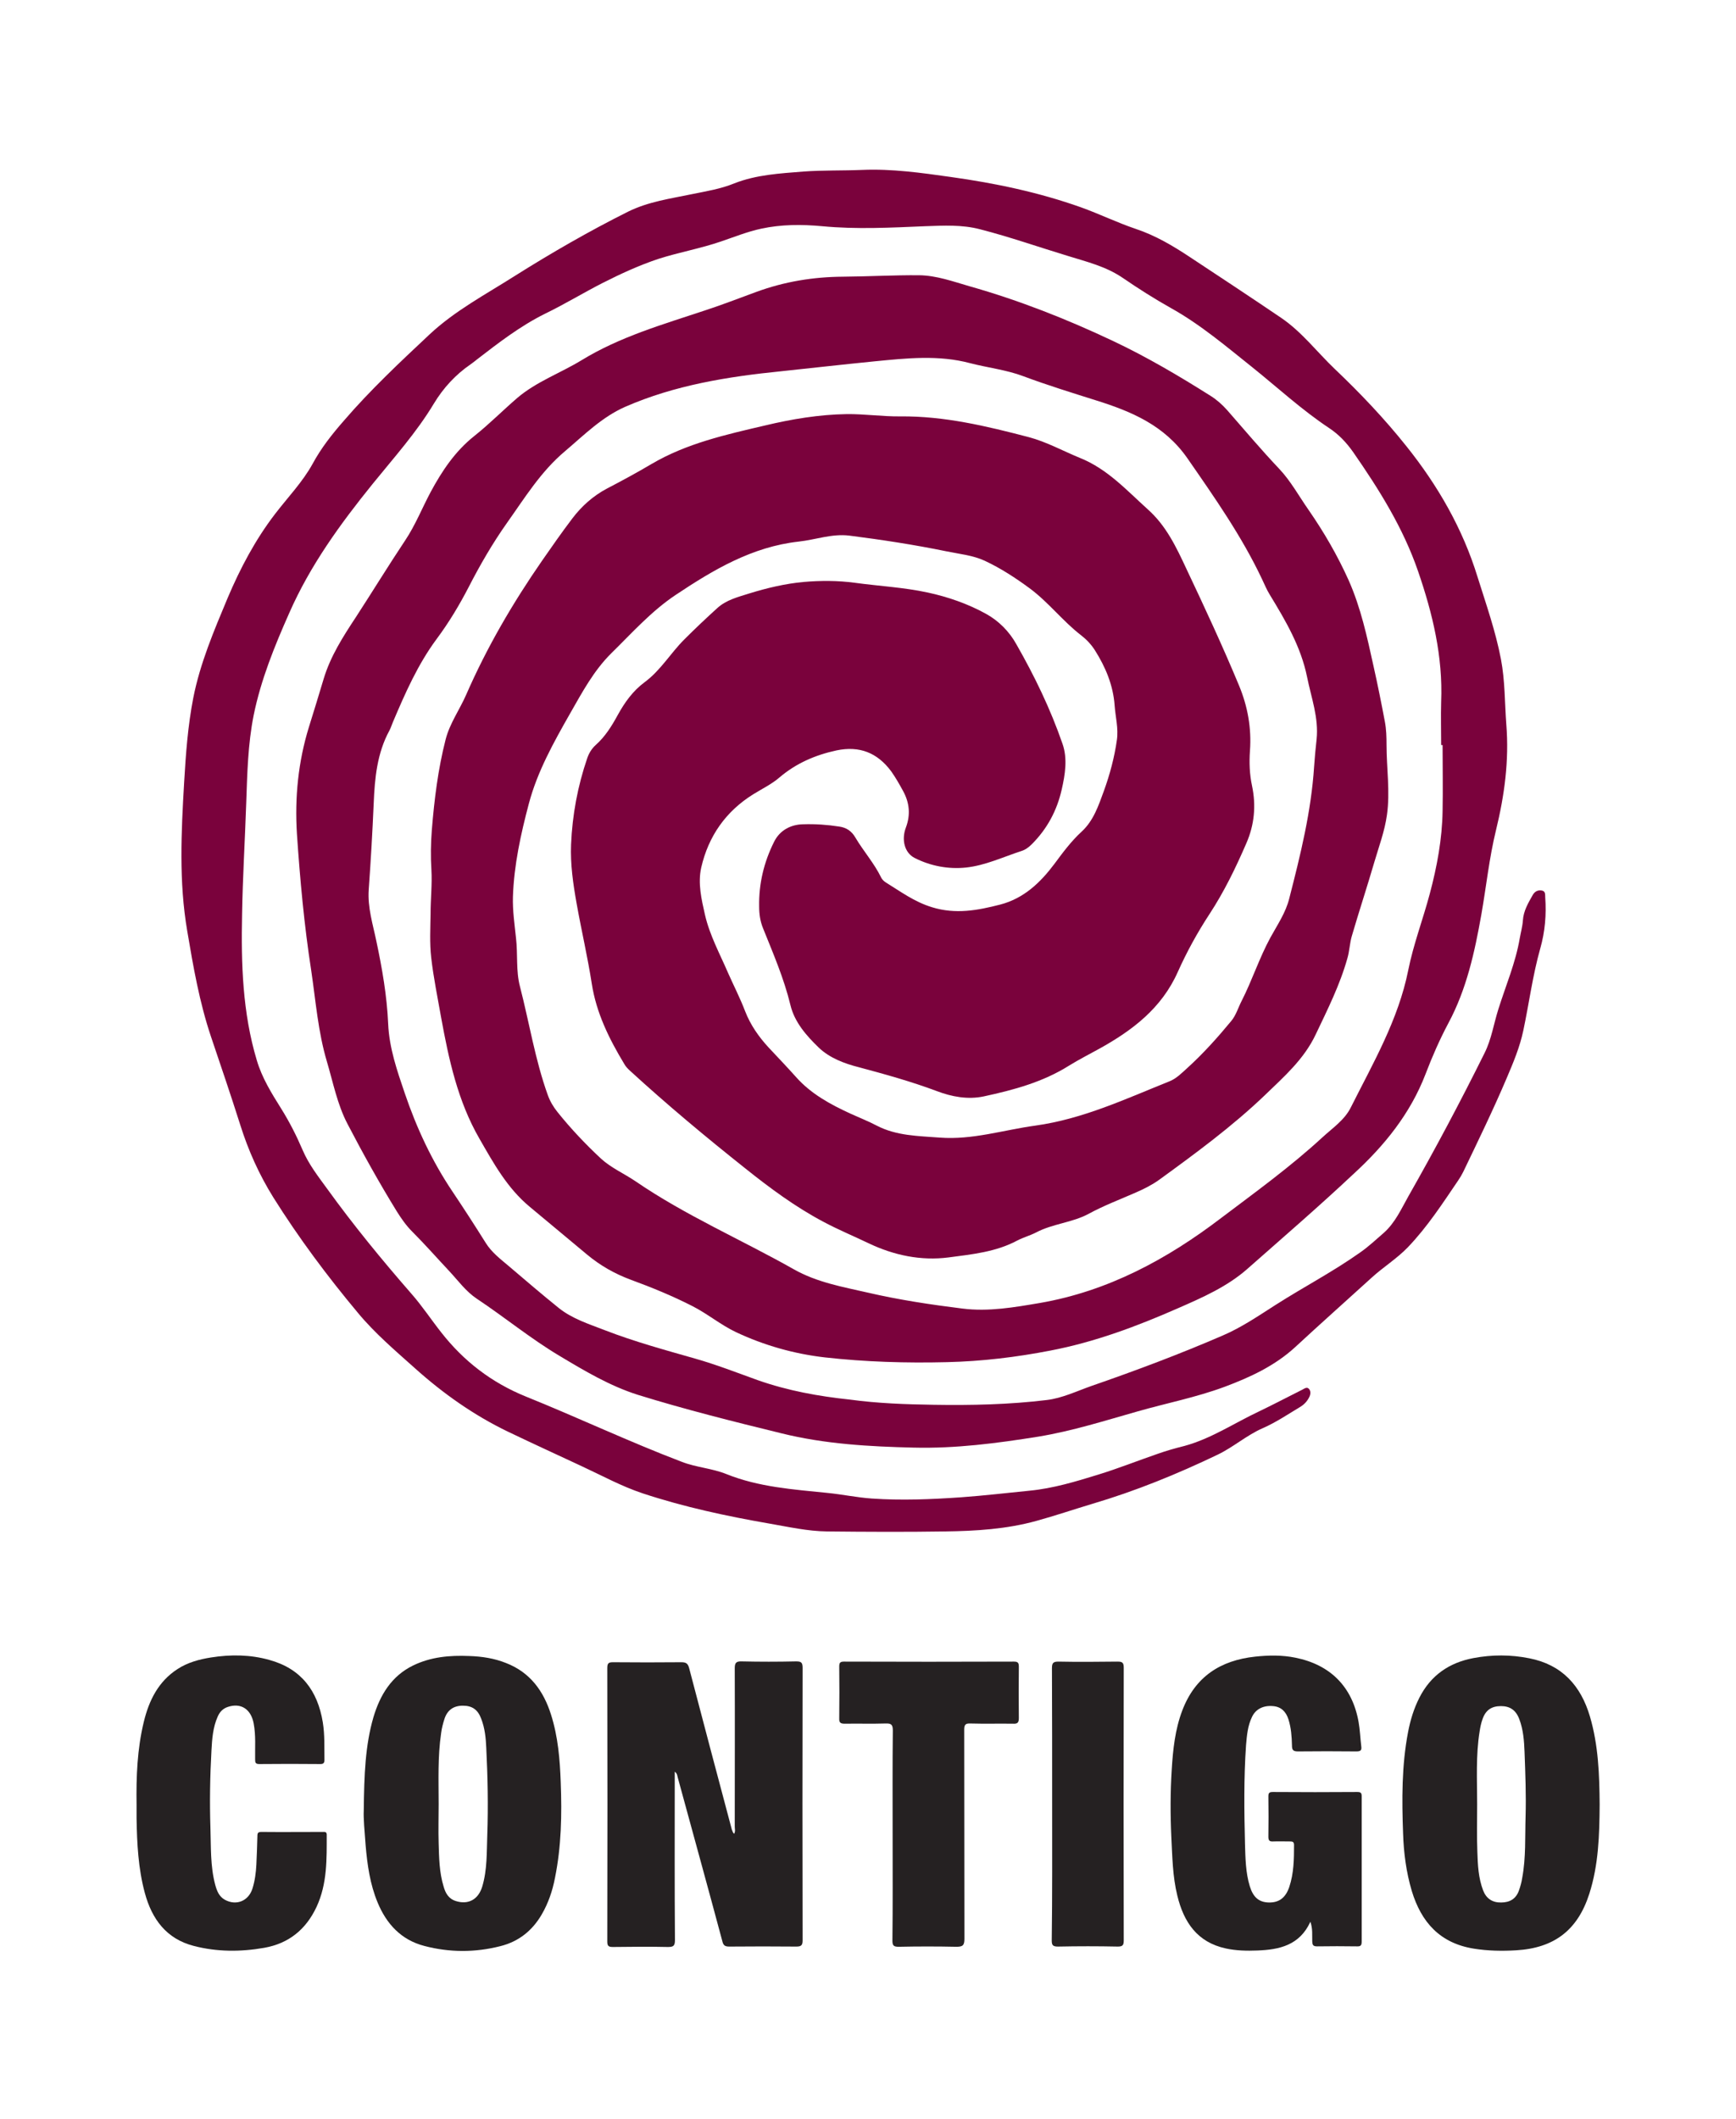<?xml version="1.0" encoding="utf-8"?>
<!-- Generator: Adobe Illustrator 24.2.1, SVG Export Plug-In . SVG Version: 6.00 Build 0)  -->
<svg version="1.1" id="Ebene_1" xmlns="http://www.w3.org/2000/svg" xmlns:xlink="http://www.w3.org/1999/xlink" x="0px" y="0px"
	 viewBox="0 0 839 1024" style="enable-background:new 0 0 839 1024;" xml:space="preserve">
<style type="text/css">
	.st0{fill:#7A023C;}
	.st1{fill:#252122;}
</style>
<path class="st0" d="M696.5,360c0-6.9-0.2-13.9,0-20.8c0.9-21.9-4.1-42.7-11.2-63.3c-7.2-20.9-18.8-39.4-31.3-57.4
	c-3.3-4.7-7-8.6-11.7-11.7c-13.1-8.7-24.7-19.4-36.9-29.2c-12.8-10.2-25.2-20.8-39.6-28.8c-8-4.5-15.7-9.4-23.3-14.6
	c-8.1-5.5-17.3-7.7-26.3-10.5c-14.2-4.3-28.1-9.2-42.5-12.9c-8.7-2.3-17.6-1.8-26.4-1.5c-16.7,0.7-33.3,1.6-50,0
	c-9.8-0.9-19.7-0.9-29.4,1.2c-6.6,1.4-13,4-19.5,6.2c-9.9,3.4-20.2,5.2-30.2,8.4c-9.3,3.1-18.2,7.2-26.9,11.6
	c-9.4,4.8-18.4,10.3-27.9,14.9c-11.9,5.9-22.4,14-32.9,22.1c-1,0.8-2,1.6-3,2.3c-7.3,5-13.2,11.4-17.8,19
	c-8.4,14-19.3,26.1-29.5,38.7c-15.7,19.4-30.3,39.5-40.4,62.5c-7.1,16-13.7,32.2-17.2,49.4c-2.8,14-3.1,28.2-3.6,42.4
	c-0.6,17.9-1.7,35.9-2,53.8c-0.5,23.8,0.2,47.5,7.1,70.5c2.5,8.5,7.1,15.9,11.8,23.4c4,6.4,7.4,13.1,10.4,20.1
	c2.9,6.8,7.5,12.7,11.8,18.6c12.7,17.6,26.4,34.3,40.7,50.7c5.2,5.9,9.6,12.6,14.5,18.8c10.9,13.9,24.3,24.2,40.8,30.9
	c25.3,10.2,50,21.9,75.5,31.6c7,2.7,14.6,3.1,21.5,5.9c15.7,6.3,32.3,7.4,48.9,9.1c7.1,0.7,14.1,2.2,21.3,2.7
	c14.4,1,28.8,0.4,43.2-0.6c11.1-0.8,22.1-2.1,33.2-3.2c11.3-1.1,22.2-4.4,32.9-7.7c9.8-3,19.3-6.8,28.9-10.1
	c4.2-1.5,8.5-2.7,12.9-3.8c12.9-3.5,24-11,35.9-16.6c7.1-3.4,14.1-7.1,21.1-10.6c1-0.5,2.2-1.5,3.2-0.4c1,1.1,0.8,2.7,0.2,3.9
	c-0.9,1.9-2.3,3.5-4.2,4.7c-6,3.6-11.9,7.6-18.3,10.4c-7.8,3.4-14.1,9.1-21.8,12.8c-19.6,9.4-39.7,17.6-60.7,23.8
	c-9,2.7-17.8,5.7-26.9,8.2c-14.4,4-29.3,4.9-44.1,5.1c-19,0.3-38.1,0.2-57.1,0c-9.4-0.1-18.6-2.2-27.9-3.8
	c-20.7-3.6-41.2-8-61.2-14.6c-10.2-3.4-19.5-8.5-29.2-13c-12-5.6-24-11.1-35.9-16.8c-16.4-7.9-31.3-18.4-44.9-30.6
	c-9.6-8.6-19.4-16.9-27.6-26.8c-14.8-17.7-28.6-36.2-40.9-55.8c-6.9-11.1-12.1-22.7-16-35.1c-4.5-14.2-9.3-28.3-14.1-42.5
	c-5.6-16.6-8.6-33.9-11.5-51.1c-4.1-23.9-2.9-47.9-1.5-71.9c0.8-13.7,1.8-27.3,4.4-40.7c3.3-16.8,10-32.5,16.6-48.3
	c6.1-14.4,13.4-28.2,22.9-40.6c6.2-8.1,13.3-15.4,18.2-24.3c4.1-7.6,9.4-14.3,15-20.7c12.8-14.9,27.2-28.4,41.5-41.8
	c12.3-11.5,27.1-19.3,41.1-28.2c17.8-11.2,36-21.7,54.8-31.1c9.9-4.9,20.5-6.3,31-8.5c6.9-1.4,13.8-2.5,20.4-5.2
	c10.7-4.2,22.1-4.8,33.3-5.7c9.5-0.7,19-0.4,28.5-0.8c14.4-0.6,28.5,1.4,42.7,3.4c21.5,3,42.6,7.4,63.1,14.7
	c8.9,3.2,17.5,7.4,26.4,10.4c9.6,3.2,18,8.2,26.3,13.7c14.7,9.7,29.4,19.4,44,29.3c10,6.8,17.3,16.5,25.9,24.7
	c12.3,11.7,24,24,34.6,37.3c15.2,19,27.2,39.8,34.4,63.2c4.1,13.1,8.7,26.1,11.3,39.7c2,10.5,1.8,21,2.6,31.6
	c1.4,17.4-0.9,34.3-5,51.1c-3.3,13.5-4.7,27.3-7.1,40.9c-3.2,18-7.1,35.9-15.9,52.3c-4.2,7.9-7.8,16.1-11,24.5
	c-7.4,19.3-20,34.8-35.1,48.6C637.4,583,620.1,597.9,603,613c-9.8,8.7-21.9,14-33.8,19.2c-19.8,8.7-40.1,16.3-61.5,20.4
	c-16.5,3.2-33.1,5.2-49.9,5.6c-19.8,0.5-39.6-0.1-59.2-2.3c-14.8-1.7-29.3-5.8-42.9-12.2c-7.4-3.5-13.8-8.9-21.1-12.6
	c-9.6-4.9-19.6-9-29.7-12.7c-7.8-2.9-14.7-6.8-21.2-12.2c-9.2-7.6-18.4-15.4-27.6-23c-10.9-9-17.5-21-24.4-33
	c-10.5-18.2-14.8-38.3-18.5-58.5c-1.7-9.7-3.7-19.3-4.8-29c-0.8-7-0.4-14.1-0.3-21.2c0-7.1,0.8-14.1,0.4-21.2
	c-0.4-6.4-0.3-12.8,0.2-19.2c1.2-14.8,3-29.5,6.7-43.9c2-7.7,6.7-14.2,9.9-21.5c10-22.9,22.5-44.3,36.7-64.8
	c4.8-6.9,9.6-13.8,14.7-20.5c4.5-5.9,10-10.8,16.6-14.3c7.3-3.8,14.5-7.7,21.6-11.9c17-10,36-14.2,54.8-18.6
	c13-3.1,26.2-5.3,39.5-5.5c8.6-0.1,17.3,1.2,25.9,1.1c21.3-0.2,41.7,4.7,62,10c8.7,2.3,16.6,6.7,24.9,10.1
	c13.2,5.3,22.5,15.6,32.7,24.8c8.9,7.9,13.8,18.3,18.7,28.8c8.8,18.6,17.5,37.3,25.4,56.3c4.2,10.1,6.1,20.6,5.3,31.6
	c-0.4,5.6-0.2,11.3,1,16.9c2,9.5,1.2,18.8-2.8,27.9c-5.1,11.8-10.7,23.3-17.7,34c-5.9,9-11,18.3-15.4,28.1
	c-7.8,17.5-21.9,28.2-38,37.1c-4.9,2.7-9.8,5.2-14.5,8.1c-12.7,8-26.9,11.8-41.3,14.9c-7.6,1.6-15.4,0.2-22.7-2.6
	c-12.3-4.6-24.9-8.1-37.6-11.5c-7.1-1.8-14.2-4.5-19.4-9.5c-5.9-5.7-11.7-12.2-13.7-20.6c-3.1-12.8-8.3-24.8-13.2-37
	c-1.4-3.4-1.9-6.9-1.9-10.6c-0.2-11,2.3-21.4,7.2-31.2c2.8-5.7,8.2-8.4,14-8.5c5.8-0.2,11.7,0.2,17.5,1.1c3.5,0.5,6,2.2,7.8,5.3
	c3.9,6.6,9.1,12.4,12.5,19.4c0.4,0.8,1.2,1.6,1.9,2.1c7.3,4.5,14.1,9.6,22.7,12.2c11.4,3.5,22,1.5,32.9-1.3
	c11.5-3,19.5-10.7,26.3-19.8c4-5.4,8-10.8,13-15.4c5.8-5.3,8.2-12.6,10.8-19.7c2.9-8,5.1-16.2,6.3-24.7c0.8-5.6-0.7-11-1.1-16.6
	c-0.7-9.8-4.4-18.6-9.6-26.8c-1.8-2.8-4.1-5.2-6.7-7.2c-8.8-6.8-15.6-15.8-24.6-22.5c-6.9-5.1-14.1-9.8-21.8-13.4
	c-5.8-2.7-12.3-3.3-18.6-4.6c-15.6-3.2-31.3-5.6-47-7.6c-8.4-1-16.2,2-24.4,2.9c-22.5,2.5-41.2,13.6-59.5,25.8
	c-11.8,7.9-21,18.3-31,28.1c-8.6,8.5-14.1,18.9-20,29.2c-7.9,13.9-15.8,28-19.9,43.5c-3.9,14.7-7.2,29.7-7.7,45
	c-0.2,6.7,0.8,13.4,1.5,20.1c0.9,7.7-0.1,15.7,1.9,23.3c4.5,17.4,7.3,35.3,13.4,52.3c1.1,3.1,2.7,5.8,4.7,8.3
	c6.4,8,13.5,15.5,21,22.5c4.9,4.5,11.1,7.2,16.6,10.9c24.2,16.6,51.1,28.2,76.6,42.6c11.3,6.4,23.6,8.5,35.8,11.3
	c15.1,3.5,30.4,5.8,45.7,7.7c12.7,1.6,25.1-0.6,37.5-2.7c32.9-5.7,61.4-21.1,87.5-41c16.7-12.6,33.7-24.9,49.1-39.1
	c4.9-4.5,10.6-8.3,13.6-14.3c10.8-21.5,23-42.4,27.8-66.4c2.5-12.5,7.1-24.5,10.4-36.9c3.5-13.1,6-26.5,6.2-40.1
	c0.2-10.6,0-21.2,0-31.7C697.3,360,696.9,360,696.5,360z"/>
<path class="st0" d="M451.2,678.8c18.3,0.3,36.6-0.1,54.7-2.3c7.5-0.9,14.5-4.3,21.6-6.8c21.4-7.4,42.7-15.4,63.5-24.4
	c9.1-3.9,17.4-9.6,25.7-14.9c13.5-8.6,27.7-16,40.8-25.3c4-2.8,7.6-6.2,11.3-9.4c5.5-4.9,8.4-11.5,11.9-17.7
	c12.9-22.7,25.2-45.8,36.8-69.2c3.3-6.6,4.4-14,6.6-21c3.6-11.5,8.4-22.6,10.4-34.5c0.5-2.8,1.3-5.6,1.5-8.5
	c0.3-4.7,2.6-8.5,4.8-12.4c1-1.7,2.5-2.4,4.3-2.1c2,0.3,1.6,2.2,1.7,3.3c0.6,8.4-0.1,16.6-2.4,24.7c-3.7,13.1-5.4,26.5-8.2,39.7
	c-1.7,8-4.8,15.4-8,22.9c-6.5,15.3-13.8,30.3-21,45.3c-0.7,1.4-1.5,2.8-2.4,4.1c-7.6,11.2-15,22.6-24.4,32.4
	c-5.3,5.5-11.8,9.5-17.4,14.6c-12.3,11.2-24.8,22.3-37,33.6c-9.9,9.1-21.8,14.6-34.1,19.2c-13.7,5.1-28.1,7.9-42.1,11.9
	c-15.9,4.5-31.6,9.5-48,12.2c-20,3.2-40,5.8-60.2,5.3c-21.4-0.5-42.9-1.7-63.9-6.9c-23.3-5.7-46.5-11.5-69.4-18.6
	c-13.6-4.3-25.8-11.6-38-18.9c-13.9-8.3-26.4-18.6-39.8-27.5c-5.4-3.6-9-8.7-13.3-13.3c-6-6.4-11.8-13-18-19.2
	c-2.9-2.9-5.2-6.2-7.4-9.7c-8.5-13.8-16.4-28-23.9-42.4c-4.9-9.4-6.9-19.9-9.9-30c-4.3-14.4-5.4-29.3-7.6-44.1
	c-3.4-21.9-5.4-43.9-6.9-66c-1.1-17.4,0.6-34.8,5.8-51.6c2.4-7.7,4.8-15.5,7.1-23.2c3.3-11,9.4-20.5,15.6-29.9
	c8-12.3,15.7-24.9,23.9-37.2c4.8-7.2,8.1-15.5,12.2-23.2c5.5-10.2,11.8-19.7,21.1-27.1c7.3-5.8,13.8-12.4,20.9-18.5
	c9.2-7.8,20.7-11.9,30.9-18.1c18.6-11.4,39.3-17.3,59.7-24.1c8.3-2.7,16.5-5.9,24.7-8.9c13.6-5,27.5-7.3,42-7.4
	c12.3-0.1,24.6-0.8,36.8-0.7c8.4,0.1,16.3,3,24.3,5.3c24,6.8,47.1,15.9,69.5,26.5c16.3,7.7,31.9,16.9,47.1,26.5c3,1.9,5.6,4.2,8,6.9
	c8.3,9.5,16.4,19.1,25.1,28.3c5.6,5.9,9.6,13.3,14.3,20c7.4,10.7,13.9,21.9,19.3,33.9c5.9,13.3,8.9,27.3,12,41.4
	c2,8.9,3.8,17.9,5.5,26.9c0.7,3.7,0.8,7.4,0.8,11.2c0,11.3,1.8,22.6,0.2,33.9c-1.1,7.9-3.9,15.3-6.1,22.8
	c-3.5,12-7.4,23.8-10.9,35.8c-1,3.5-1.1,7.2-2.1,10.6c-3.6,12.9-9.6,24.8-15.3,36.8c-5.7,12.1-15.4,20.5-24.7,29.5
	c-15.8,15.1-33.4,28-51,40.8c-3.5,2.5-7.3,4.4-11.2,6.1c-7.7,3.4-15.5,6.3-23,10.4c-7.9,4.2-17.2,4.7-25.2,8.9
	c-2.9,1.5-6.2,2.4-9.1,3.9c-10.4,5.6-22,6.7-33.3,8.2c-13.3,1.7-26.3-1-38.5-6.8c-7.3-3.5-14.8-6.6-21.9-10.4
	c-13.6-7.2-25.9-16.3-37.9-25.9c-19-15.1-37.6-30.6-55.5-47c-1.1-1-2.2-2.1-2.9-3.4c-7.3-12.1-13.5-24.6-15.7-38.8
	c-2-12.9-5-25.7-7.3-38.6c-1.7-9.5-3.1-19.1-2.7-28.7c0.6-14.2,3.2-28.2,7.8-41.6c0.8-2.4,2.2-4.7,4.1-6.4
	c4.6-4.1,7.7-9.1,10.6-14.4c3.4-6.2,7.4-11.8,13.1-16c7.7-5.7,12.5-14,19.1-20.6c5.2-5.2,10.6-10.3,16-15.2c4.3-3.9,9.9-5.3,15.3-7
	c8.7-2.7,17.6-4.8,26.5-5.6c8.1-0.7,16.4-0.7,24.6,0.4c11.7,1.6,23.6,2.2,35.2,4.7c9.8,2.1,19.6,5.5,28.4,10.4
	c5.9,3.3,11,8.3,14.5,14.6c8.8,15.4,16.5,31.3,22.3,48.1c2.5,7.1,1.3,14.8-0.4,22.2c-2.3,10.1-7,18.9-14.4,26.3
	c-1.5,1.5-3.1,2.7-5,3.3c-8.9,2.9-17.5,7-26.8,8c-8.5,0.9-17.1-0.7-24.8-4.6c-5-2.5-6.5-8.9-4.3-14.7c2.3-6.1,1.8-11.9-1.3-17.6
	c-1.8-3.3-3.6-6.5-5.8-9.6c-6.7-9-15.3-12.4-26.4-10.1c-10.2,2.2-19.5,6.2-27.5,13c-3.8,3.3-8.4,5.5-12.6,8.1
	c-13.4,8.3-21.8,20.3-25.3,35.5c-1.7,7.6,0.1,15.3,1.8,22.8c2.3,10,7.2,18.9,11.2,28.2c2.7,6.1,5.8,12.1,8.2,18.4
	c2.6,6.7,6.6,12.4,11.4,17.6c4.4,4.7,8.8,9.3,13.1,14.1c7.3,8.3,16.8,13.4,26.6,17.9c4.2,1.9,8.5,3.6,12.5,5.7
	c9.6,5,20.2,5,30.5,5.8c15.8,1.2,30.8-3.7,46.2-5.8c23-3.2,43.6-12.9,64.8-21.4c3.5-1.4,6-4.1,8.7-6.5c7.7-7,14.6-14.7,21.2-22.7
	c2.3-2.8,3.3-6.4,5-9.7c5.1-10,8.5-20.7,13.9-30.6c3.4-6.2,7.4-12,9.1-18.9c5.4-21,10.6-42,12-63.7c0.3-4.4,0.7-8.7,1.2-13.1
	c1.1-10.5-2.6-20.2-4.6-30.2c-3-14.7-10.4-27.2-18-39.7c-1.5-2.4-2.5-4.9-3.7-7.4c-9.8-20.8-23-39.6-36.1-58.5
	c-11.1-16-27.1-22.7-44.4-28.1c-11.7-3.7-23.4-7.3-34.9-11.6c-8.2-3.1-17.2-4.1-25.7-6.3c-15.3-4.1-30.8-2.4-46.2-0.9
	c-15.1,1.5-30.1,3.2-45.2,4.8c-25.8,2.6-51.4,6.7-75.4,17.2c-11.3,5-19.8,13.6-29,21.4c-11.7,9.8-19.5,22.6-28.1,34.7
	c-7,9.9-13,20.3-18.5,31c-4.5,8.7-9.6,17.2-15.5,25.1c-9.1,12.3-15.2,26.2-21.1,40.1c-0.6,1.4-1,2.8-1.7,4.1
	c-6,11-7.1,23.1-7.6,35.3c-0.6,13.9-1.4,27.7-2.4,41.6c-0.6,8.6,2,16.7,3.7,24.9c2.8,13.2,5.1,26.4,5.7,39.9
	c0.5,11.7,4.3,22.6,8,33.5c5.7,16.8,13.2,32.9,23.1,47.6c5.5,8.2,10.8,16.4,16,24.7c2.9,4.7,7.2,7.9,11.2,11.3
	c8,6.8,15.9,13.6,24.1,20.2c6.6,5.3,14.7,7.8,22.4,10.8c14.2,5.5,28.9,9.5,43.6,13.7c10.2,2.9,20.2,6.8,30.2,10.4
	c14.5,5.1,29.4,7.8,44.6,9.4C424,678.1,437.6,678.6,451.2,678.8z"/>
<path class="st1" d="M354.8,886.1c0.7-1.2,0.3-2.4,0.3-3.5c0-25.5,0.1-50.9,0-76.4c0-2.5,0.5-3.5,3.3-3.4c8.8,0.2,17.5,0.2,26.3,0
	c2.4,0,3.2,0.4,3.2,3.1c-0.1,43.9-0.1,87.7,0,131.6c0,2.3-0.5,3.1-3,3.1c-10.8-0.1-21.6-0.1-32.4,0c-2.1,0-2.9-0.5-3.4-2.6
	c-7.1-26.5-14.4-52.9-21.6-79.3c-0.2-0.8-0.2-1.7-1.4-2.6c0,1.5,0,2.6,0,3.7c0,25.9-0.1,51.8,0.1,77.7c0,2.8-0.8,3.3-3.4,3.3
	c-8.9-0.2-17.8-0.1-26.6,0c-2.1,0-2.7-0.5-2.7-2.6c0.1-44.1,0.1-88.1,0-132.2c0-2.3,0.6-2.8,2.8-2.8c11,0.1,22,0.1,33,0
	c2.4,0,3.2,0.7,3.8,3c6.8,26,13.7,52,20.6,77.9C354,884.6,354,885.4,354.8,886.1z"/>
<path class="st1" d="M773.1,872c-0.1,14.6-0.5,29.1-5,43.1c-5.6,17.5-16.9,26.2-35.3,27.3c-6.8,0.4-13.7,0.3-20.5-0.8
	c-16.3-2.6-25.4-12.7-30-27.9c-2.7-9.1-3.9-18.4-4.2-27.8c-0.6-16.3-0.7-32.7,2.4-48.9c1.1-5.8,2.8-11.4,5.5-16.7
	c5.5-10.8,14.4-16.9,26.1-19.1c9-1.7,18-1.7,27,0.1c15.8,3.1,24.9,13.2,29.3,28.1C772.5,843.3,773,857.6,773.1,872z M713.9,871.8
	c0,7.7-0.2,15.4,0.1,23.1c0.2,6.3,0.5,12.6,2.8,18.6c1.5,3.9,4.5,5.9,8.7,5.8c4.2,0,7.2-1.8,8.6-5.8c0.7-2,1.3-4.1,1.6-6.2
	c1.8-9.7,1.3-19.6,1.6-29.4c0.3-10.4-0.1-20.9-0.5-31.4c-0.2-5.3-0.6-10.7-2.5-15.7c-1.6-4.4-4.5-6.4-8.9-6.4
	c-4.5,0-7.4,1.9-8.9,6.3c-0.7,1.9-1.1,3.9-1.4,5.9C713.2,848.3,713.9,860.1,713.9,871.8z"/>
<path class="st1" d="M175.8,874.9c0.2-17.3,0.7-31.5,4.7-45.2c3.2-10.7,8.7-19.8,19.1-24.9c8.6-4.2,17.8-5,27.2-4.6
	c6.1,0.2,12.1,1.1,17.8,3.4c11.6,4.5,18.1,13.5,21.7,24.9c3.4,10.7,4.3,21.7,4.7,32.8c0.6,15.5,0.3,30.9-2.8,46.2
	c-1.2,6.2-3.2,12.1-6.4,17.6c-4.6,7.9-11.2,13.1-20,15.3c-12.2,3.1-24.5,3.1-36.7-0.1c-11.2-2.9-18.3-10.6-22.6-21
	c-3.7-8.9-5-18.3-5.8-27.7C176.2,885.1,175.6,878.5,175.8,874.9z M212,871.8c0,6.3-0.2,12.6,0,18.9c0.2,7,0.3,14.1,2.4,20.9
	c0.9,3.2,2.4,5.9,5.9,7c6,1.9,10.9-0.7,12.8-7.1c2.4-8.1,2.1-16.5,2.4-24.8c0.5-14.1,0.2-28.2-0.5-42.3c-0.2-4.7-0.7-9.4-2.4-13.8
	c-1.6-4.4-4.3-6.4-8.9-6.4c-4.5,0-7.5,2.1-8.9,6.4c-0.7,2.2-1.3,4.5-1.6,6.8C211.5,849,212,860.4,212,871.8z"/>
<path class="st1" d="M633.3,928.6c-5.2,11.4-15,13.5-25.6,13.9c-5.1,0.2-10.3,0.1-15.3-1c-13.8-3-20.3-12.7-23.4-25.5
	c-2.3-9.3-2.4-18.8-2.9-28.3c-0.5-10.9-0.5-21.8,0.2-32.7c0.6-9.7,1.6-19.3,5.1-28.5c6.2-16.3,18.4-24.2,35.2-26
	c6.5-0.7,13-0.8,19.4,0.5c17,3.4,27.6,14.1,30.6,31.1c0.7,3.9,0.8,7.8,1.3,11.8c0.3,2.1-0.6,2.4-2.5,2.4c-9.4-0.1-18.8-0.1-28.2,0
	c-2.4,0-2.8-0.9-2.8-2.9c-0.1-4.3-0.4-8.5-1.7-12.6c-1.2-3.7-3.5-6.1-7.5-6.4c-4.6-0.4-8.3,1.4-10.1,5.2c-2.1,4.3-2.5,9-2.9,13.7
	c-1.1,15.9-0.9,31.9-0.5,47.8c0.2,6.8,0.3,13.7,2.3,20.3c1.6,5.3,4.4,7.8,9.2,7.9c4.9,0.1,8.1-2.2,9.9-7.5
	c2.2-6.6,2.3-13.4,2.3-20.3c0-1.6-0.8-1.7-2-1.7c-2.7,0-5.4-0.1-8,0c-1.7,0.1-2.4-0.3-2.4-2.2c0.1-6.5,0.1-13.1,0-19.6
	c0-1.7,0.5-2.1,2.2-2.1c13.6,0.1,27.2,0.1,40.8,0c1.8,0,2.1,0.6,2.1,2.2c0,23.3,0,46.6,0,70c0,1.7-0.3,2.5-2.3,2.4
	c-6.4-0.1-12.8-0.1-19.3,0c-2,0-2.2-0.8-2.3-2.4C634.1,935.1,634.5,932,633.3,928.6z"/>
<path class="st1" d="M66,872.1c-0.2-13.5,0.3-26.9,3.5-40.1c2.5-10.3,7-19.5,16.3-25.5c4.9-3.2,10.5-4.7,16.2-5.6
	c9.5-1.5,19-1.4,28.2,1.2c15.3,4.2,23.3,14.8,25.8,30.1c1,6.1,0.7,12.1,0.8,18.2c0,1.5-0.5,2-2,2c-9.8-0.1-19.7-0.1-29.5,0
	c-1.9,0-2-0.8-2-2.3c-0.1-5.8,0.4-11.5-0.7-17.3c-1.3-7-6.2-10.1-12.5-8c-2.4,0.8-3.9,2.4-4.9,4.7c-2.3,5.2-2.7,10.7-3,16.3
	c-0.7,12.5-0.9,25-0.5,37.5c0.3,9.1-0.1,18.4,2.3,27.4c0.8,2.9,1.8,5.7,4.7,7.3c5.5,3,11.4,0.6,13.3-5.4c1.2-3.8,1.7-7.7,1.9-11.6
	c0.2-4.6,0.4-9.2,0.5-13.8c0-1.5,0.3-2,2-2c9.8,0.1,19.7,0,29.5,0c0.9,0,2-0.2,2,1.3c0,11.8,0.3,23.7-4.9,34.9
	c-5.1,10.9-13.4,17.7-25.3,19.8c-11.4,2-22.8,2-34-0.9c-13.3-3.4-20.3-13-23.7-25.6c-3.2-11.8-3.8-24-4-36.2
	C66,876.4,66,874.3,66,872.1z"/>
<path class="st1" d="M431.4,886.6c0-16.8-0.1-33.6,0.1-50.4c0-3-0.9-3.5-3.6-3.4c-6.5,0.2-13,0-19.6,0.1c-2,0-2.8-0.4-2.7-2.6
	c0.1-8.3,0.1-16.7,0-25c0-1.8,0.4-2.4,2.3-2.4c27.4,0.1,54.7,0.1,82.1,0c2.1,0,2.4,0.7,2.4,2.6c-0.1,8.2-0.1,16.5,0,24.7
	c0,2.4-0.8,2.8-2.9,2.7c-6.8-0.1-13.7,0.1-20.5-0.1c-2.4-0.1-3,0.6-3,3c0.1,33.7,0,67.4,0.1,101.1c0,3.2-0.9,3.8-3.9,3.8
	c-9.3-0.2-18.6-0.2-27.9,0c-2.4,0-3-0.6-3-3C431.5,920.6,431.4,903.6,431.4,886.6z"/>
<path class="st1" d="M508.5,871.5c0-21.8,0-43.6-0.1-65.4c0-2.5,0.6-3.2,3.1-3.2c9.5,0.2,19,0.1,28.5,0c2.2,0,3.1,0.3,3.1,2.9
	c-0.1,43.9-0.1,87.9,0,131.8c0,2.3-0.5,3-2.9,3c-9.6-0.2-19.2-0.2-28.9,0c-2.5,0-3-0.7-3-3C508.6,915.5,508.5,893.5,508.5,871.5z"/>
</svg>
